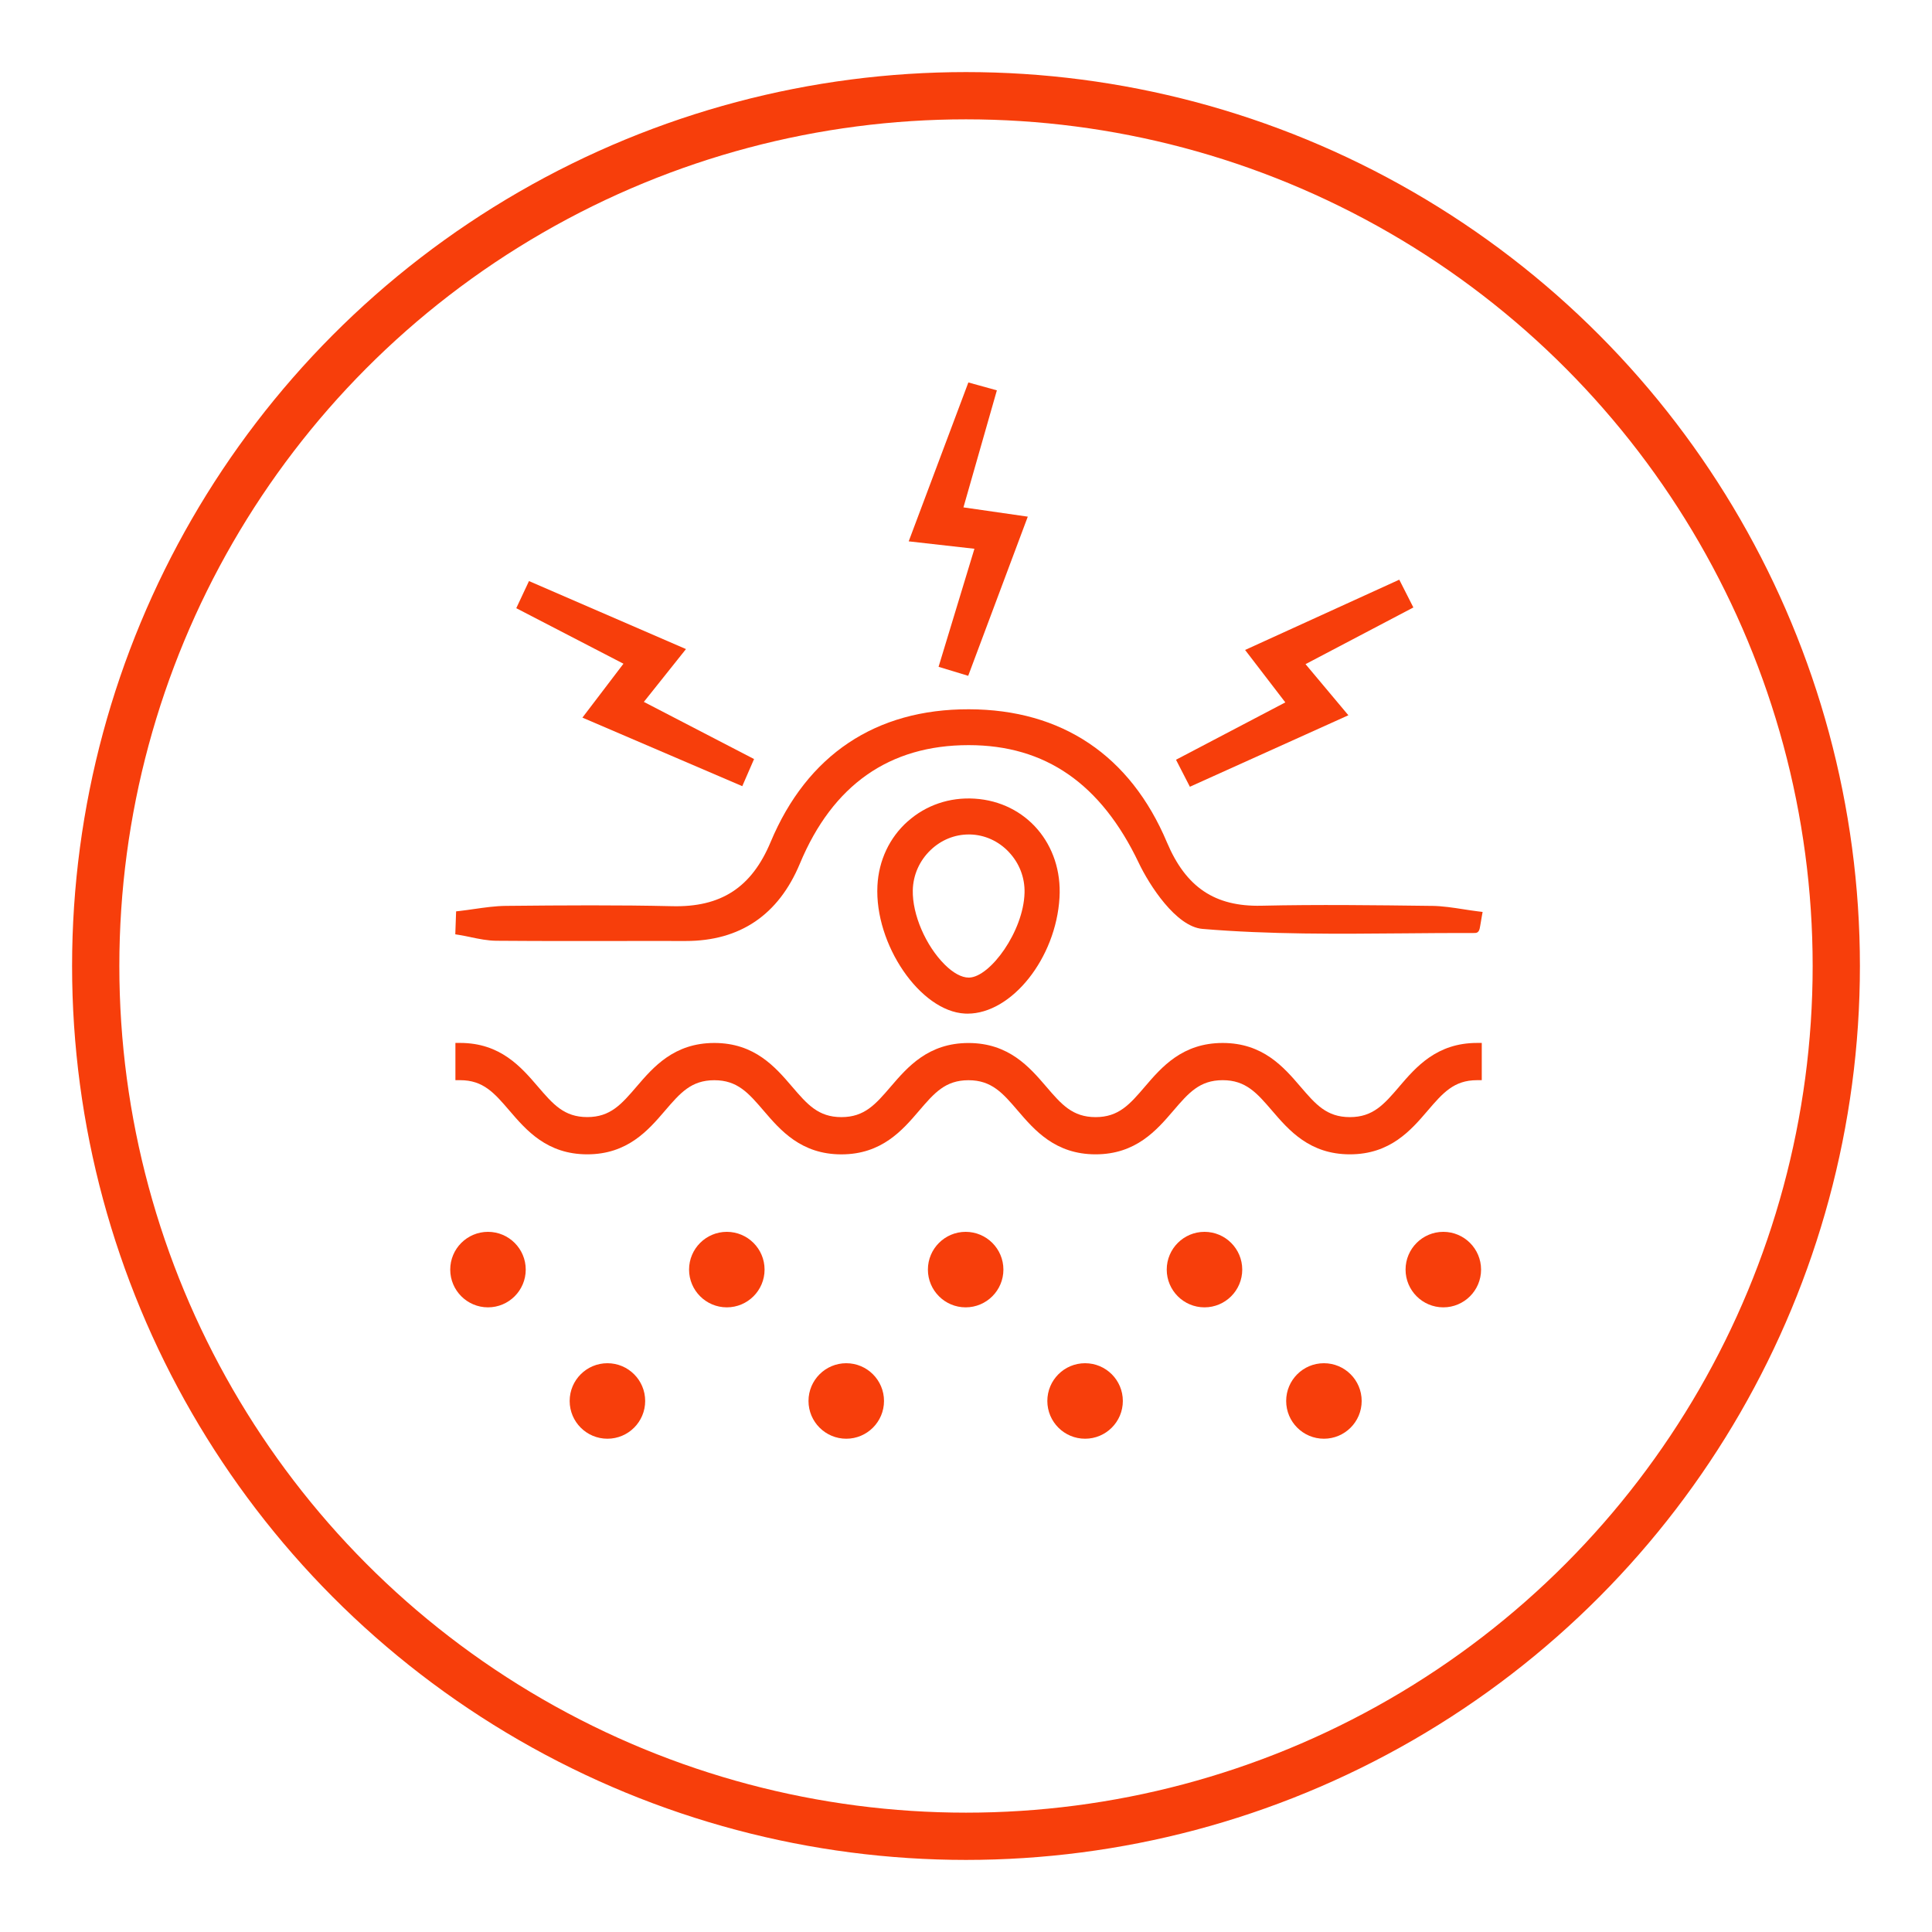 <svg viewBox="0 0 500 500" xmlns="http://www.w3.org/2000/svg" data-name="Layer 1" id="Layer_1">
  <defs>
    <style>
      .cls-1 {
        stroke: #f73e0b;
        stroke-miterlimit: 10;
        stroke-width: 12.23px;
      }

      .cls-1, .cls-2 {
        fill: none;
      }

      .cls-2, .cls-3 {
        stroke-width: 0px;
      }

      .cls-3 {
        fill: #f73e0b;
      }
    </style>
  </defs>
  <circle r="225.23" cy="250" cx="250" class="cls-1"></circle>
  <g>
    <path d="m250.71,215.97c-3.64,0-7.13,1.42-9.85,4.02-2.9,2.77-4.54,6.47-4.62,10.43-.13,6.26,3.35,14.36,8.28,19.24,2.18,2.16,4.38,3.35,6.19,3.35.04,0,.08,0,.13,0,5.43-.17,14.05-11.96,14.32-21.92.11-3.95-1.35-7.71-4.09-10.6-2.68-2.82-6.23-4.42-10.01-4.51-.12,0-.23,0-.35,0Z" class="cls-2"></path>
    <path d="m121.8,242.54c2.16.45,4.4.91,6.66.93,6.35.05,12.77.07,19.13.07,3.72,0,7.42,0,11.07-.01,6.23,0,12.45-.02,18.68,0h.11c14.08,0,24.03-6.75,29.57-20.05,8.47-20.32,23.15-30.64,43.65-30.64h.02c19.84,0,34.24,9.97,44.02,30.48,2.69,5.66,9.61,16.5,16.49,17.08,17.33,1.46,35.05,1.3,52.19,1.15,6-.05,12.2-.11,18.3-.09,1.08,0,1.23-.9,1.4-1.94.08-.49.2-1.21.38-2.24l.23-1.27-1.28-.16c-1.23-.15-2.45-.34-3.66-.53-2.66-.41-5.41-.84-8.16-.88h-.4c-14.34-.18-29.17-.37-43.75-.04-12.05.28-19.55-4.79-24.45-16.41-9.48-22.48-27.2-34.38-51.24-34.43-24.16-.06-41.89,11.83-51.32,34.35-4.93,11.78-12.84,16.94-25.56,16.61-13.89-.32-27.67-.23-42.95-.08-2.76.03-5.53.43-8.2.81-1.21.18-2.43.35-3.64.49l-1.05.12-.21,5.94,1.06.17c.97.16,1.94.36,2.91.56Z" class="cls-3"></path>
    <path d="m234.93,212.55c-4.73,4.21-7.52,10.13-7.85,16.65-.79,15.17,11.05,32.5,22.61,33.11.24.01.47.02.71.02,11.42,0,22.88-14.32,23.8-30.03.81-13.77-8.63-24.78-21.97-25.61-6.45-.41-12.6,1.68-17.29,5.87Zm26.13,7.93c2.75,2.89,4.2,6.66,4.09,10.6-.27,9.97-8.89,21.76-14.32,21.92-.04,0-.08,0-.13,0-1.82,0-4.01-1.18-6.19-3.35-4.93-4.89-8.42-12.98-8.28-19.24.08-3.96,1.73-7.67,4.62-10.43,2.72-2.6,6.21-4.02,9.85-4.02.12,0,.23,0,.35,0,3.78.09,7.33,1.69,10.01,4.51Z" class="cls-3"></path>
    <polygon points="242.9 172.57 250.57 174.9 265.99 133.71 249.34 131.31 257.99 101.02 250.61 98.98 235.17 140.1 252.18 142.02 242.9 172.57" class="cls-3"></polygon>
    <polygon points="150.73 185.72 192.1 203.46 195.15 196.44 166.63 181.65 177.53 167.98 136.9 150.38 133.61 157.4 161.35 171.77 150.73 185.72" class="cls-3"></polygon>
    <polygon points="307.94 203.61 348.96 185.11 337.87 171.88 365.78 157.21 362.13 150.02 322.23 168.21 332.64 181.78 304.35 196.62 307.94 203.61" class="cls-3"></polygon>
    <path d="m126.29,318.8c-5.39,0-9.77,4.38-9.77,9.77s4.38,9.77,9.77,9.77,9.77-4.38,9.77-9.77-4.38-9.77-9.77-9.77Z" class="cls-3"></path>
    <path d="m188.1,318.8c-5.39,0-9.77,4.38-9.77,9.77s4.38,9.77,9.77,9.77,9.77-4.38,9.77-9.77-4.38-9.77-9.77-9.77Z" class="cls-3"></path>
    <path d="m249.91,318.8c-5.39,0-9.77,4.38-9.77,9.77s4.38,9.77,9.77,9.77,9.77-4.38,9.77-9.77-4.38-9.77-9.77-9.77Z" class="cls-3"></path>
    <path d="m311.72,318.8c-5.39,0-9.77,4.38-9.77,9.77s4.38,9.77,9.77,9.77,9.77-4.38,9.77-9.77-4.38-9.77-9.77-9.77Z" class="cls-3"></path>
    <path d="m373.53,318.8c-5.39,0-9.77,4.38-9.77,9.77s4.38,9.77,9.77,9.77,9.77-4.38,9.77-9.77-4.38-9.77-9.77-9.77Z" class="cls-3"></path>
    <circle r="9.77" cy="362.57" cx="157.2" class="cls-3"></circle>
    <path d="m219.01,352.8c-5.39,0-9.77,4.38-9.77,9.77s4.38,9.77,9.77,9.77,9.77-4.38,9.77-9.77-4.38-9.77-9.77-9.77Z" class="cls-3"></path>
    <circle r="9.77" cy="362.57" cx="280.82" class="cls-3"></circle>
    <circle r="9.77" cy="362.57" cx="342.63" class="cls-3"></circle>
    <path d="m362.14,281.2l.93.8h0l-.93-.8c-3.94,4.59-6.78,7.91-12.8,7.91s-8.86-3.32-12.8-7.91c-4.31-5.02-9.67-11.28-20.11-11.28s-15.8,6.25-20.11,11.28c-3.93,4.59-6.78,7.91-12.78,7.91s-8.86-3.32-12.79-7.91c-4.31-5.02-9.67-11.27-20.11-11.27s-15.79,6.25-20.11,11.28c-3.94,4.59-6.78,7.9-12.78,7.9s-8.85-3.32-12.78-7.91c-4.3-5.02-9.66-11.28-20.1-11.28s-15.8,6.25-20.11,11.28c-3.94,4.59-6.78,7.9-12.78,7.9s-8.85-3.32-12.79-7.91c-4.31-5.02-9.67-11.28-20.11-11.28h-1.22v9.64h1.22c6.01,0,8.85,3.32,12.79,7.91,4.31,5.02,9.67,11.28,20.11,11.28s15.8-6.25,20.11-11.28c3.94-4.59,6.78-7.9,12.78-7.9s8.84,3.32,12.78,7.91c4.3,5.02,9.66,11.28,20.1,11.28s15.8-6.25,20.11-11.29c3.93-4.59,6.78-7.9,12.78-7.9s8.86,3.32,12.79,7.91c4.31,5.02,9.67,11.27,20.11,11.27s15.8-6.25,20.11-11.28c3.94-4.59,6.78-7.91,12.78-7.91s8.85,3.32,12.8,7.91c4.31,5.02,9.67,11.28,20.12,11.28s15.81-6.25,20.11-11.28c3.94-4.59,6.79-7.91,12.8-7.91h1.22v-9.64h-1.22c-10.45,0-15.81,6.25-20.12,11.28Z" class="cls-3"></path>
  </g>
</svg>